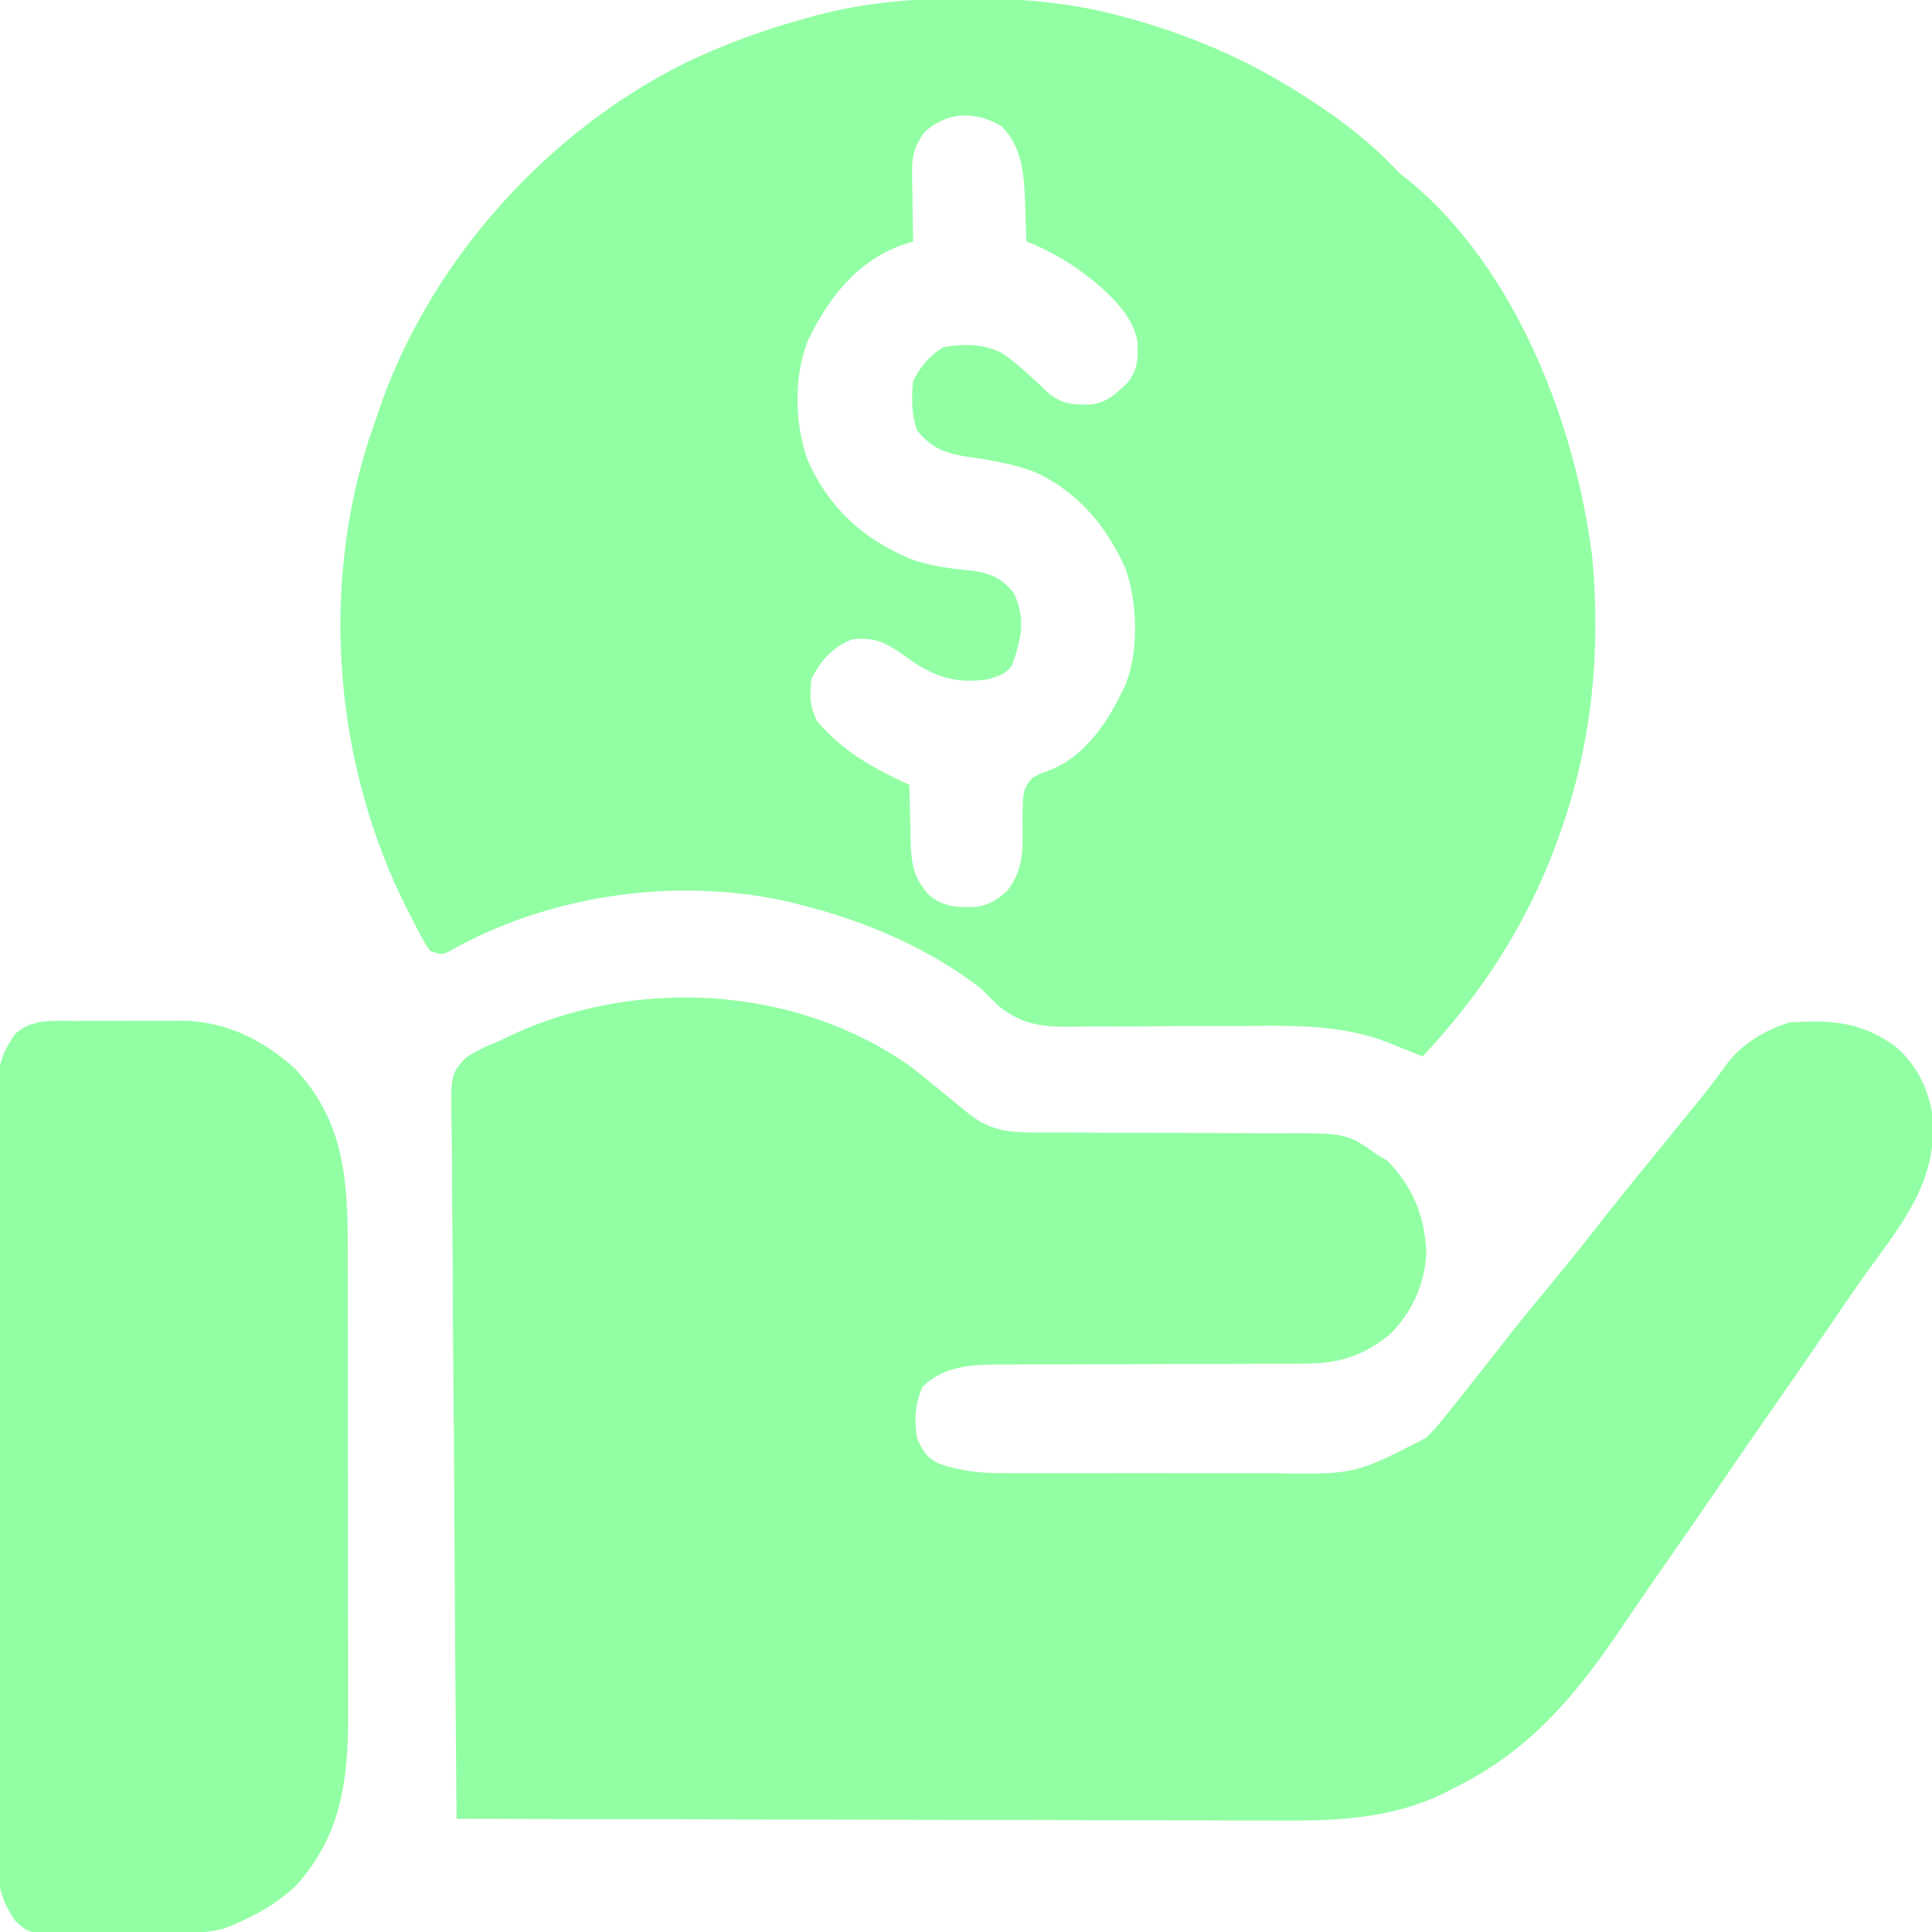 <svg width="64" height="64" viewBox="0 0 64 64" fill="none" xmlns="http://www.w3.org/2000/svg">
<g clip-path="url(#clip0_2398_11573)">
<g clip-path="url(#clip1_2398_11573)">
<path d="M31.93 -0.047C32.029 -0.047 32.128 -0.047 32.229 -0.047C33.862 -0.042 35.416 0.081 37 0.5C37.09 0.523 37.18 0.547 37.273 0.571C39.09 1.059 40.886 1.783 42.5 2.75C42.61 2.815 42.72 2.88 42.833 2.947C44.042 3.691 45.221 4.536 46.2 5.57C46.388 5.771 46.388 5.771 46.688 5.992C50.224 8.91 52.207 14.085 52.75 18.5C53.036 21.65 52.721 24.769 51.625 27.75C51.595 27.834 51.564 27.918 51.532 28.005C50.534 30.685 49.073 32.916 47.125 35C47.001 34.949 46.877 34.898 46.749 34.845C46.578 34.777 46.406 34.709 46.235 34.641C46.114 34.59 46.114 34.59 45.99 34.538C44.542 33.973 43.004 33.967 41.473 33.985C41.06 33.989 40.647 33.989 40.234 33.989C39.47 33.989 38.706 33.99 37.942 33.999C37.406 34.006 36.87 34.006 36.334 34.004C36.131 34.003 35.929 34.005 35.727 34.009C34.694 34.029 33.921 34.01 33.081 33.325C32.885 33.135 32.691 32.944 32.5 32.75C30.789 31.424 28.712 30.532 26.625 30C26.47 29.96 26.315 29.92 26.155 29.879C22.422 29.029 18.178 29.63 14.852 31.531C14.625 31.625 14.625 31.625 14.25 31.5C14.107 31.305 14.107 31.305 13.971 31.052C13.895 30.91 13.895 30.91 13.817 30.765C13.764 30.662 13.711 30.559 13.657 30.453C13.601 30.346 13.546 30.239 13.489 30.129C11.082 25.359 10.586 19.523 12.261 14.434C12.339 14.206 12.42 13.978 12.5 13.75C12.545 13.618 12.589 13.486 12.635 13.35C14.349 8.547 18.177 4.313 22.746 2.061C24.006 1.466 25.283 0.993 26.625 0.625C26.757 0.588 26.889 0.551 27.025 0.513C28.657 0.08 30.251 -0.051 31.93 -0.047ZM30.625 4.375C30.293 4.838 30.205 5.15 30.214 5.717C30.215 5.851 30.216 5.984 30.218 6.121C30.221 6.259 30.224 6.397 30.227 6.539C30.229 6.679 30.23 6.82 30.232 6.964C30.236 7.309 30.243 7.655 30.25 8C30.138 8.035 30.026 8.069 29.91 8.105C28.381 8.647 27.453 9.862 26.767 11.275C26.282 12.476 26.324 14.041 26.758 15.25C27.452 16.816 28.566 17.835 30.125 18.5C30.842 18.773 31.547 18.839 32.306 18.918C32.885 19.025 33.237 19.193 33.594 19.664C33.998 20.533 33.819 21.185 33.524 22.047C33.311 22.338 33.09 22.386 32.75 22.5C31.621 22.666 30.906 22.412 30 21.75C29.374 21.308 28.981 21.073 28.196 21.188C27.57 21.451 27.178 21.894 26.875 22.5C26.829 23.061 26.814 23.375 27.063 23.883C27.936 24.908 28.922 25.444 30.125 26C30.127 26.125 30.127 26.125 30.129 26.252C30.136 26.632 30.146 27.011 30.157 27.391C30.159 27.521 30.16 27.652 30.162 27.787C30.186 28.559 30.234 29.037 30.75 29.625C31.23 30.048 31.705 30.064 32.321 30.044C32.776 29.978 33.037 29.806 33.375 29.5C33.797 28.933 33.884 28.412 33.875 27.719C33.865 26.156 33.865 26.156 34.215 25.753C34.493 25.617 34.493 25.617 34.799 25.505C35.885 25.072 36.632 24.017 37.125 23C37.189 22.876 37.189 22.876 37.254 22.75C37.733 21.619 37.685 20.016 37.297 18.867C36.673 17.448 35.704 16.275 34.266 15.633C33.524 15.354 32.782 15.233 32 15.125C31.284 15.008 30.844 14.832 30.375 14.25C30.194 13.707 30.186 13.193 30.25 12.625C30.506 12.124 30.774 11.794 31.25 11.5C31.94 11.382 32.652 11.38 33.266 11.742C33.788 12.122 34.258 12.57 34.725 13.014C35.163 13.39 35.56 13.412 36.127 13.401C36.67 13.344 36.961 13.036 37.352 12.68C37.694 12.245 37.708 11.837 37.676 11.297C37.505 10.297 36.43 9.435 35.644 8.867C35.11 8.521 34.598 8.222 34 8C33.993 7.762 33.993 7.762 33.986 7.52C33.978 7.308 33.97 7.095 33.961 6.883C33.957 6.727 33.957 6.727 33.953 6.568C33.916 5.698 33.826 4.817 33.18 4.187C32.329 3.664 31.385 3.69 30.625 4.375Z" fill="#92FFA4"/>
<path d="M30.162 35.327C30.447 35.546 30.724 35.771 31 36C31.245 36.2 31.49 36.401 31.735 36.602C31.848 36.695 31.961 36.789 32.078 36.885C32.868 37.522 33.578 37.518 34.564 37.516C34.668 37.516 34.772 37.516 34.88 37.516C35.105 37.517 35.33 37.517 35.556 37.517C36.036 37.518 36.516 37.52 36.997 37.523C37.89 37.528 38.783 37.532 39.676 37.531C40.299 37.531 40.921 37.534 41.544 37.539C41.78 37.54 42.016 37.541 42.252 37.54C44.601 37.531 44.601 37.531 45.625 38.25C45.739 38.32 45.852 38.389 45.969 38.461C46.809 39.324 47.2 40.302 47.25 41.5C47.201 42.544 46.765 43.504 46.01 44.232C45.096 44.951 44.302 45.181 43.158 45.173C43.039 45.174 42.92 45.174 42.797 45.175C42.54 45.176 42.283 45.177 42.026 45.176C41.618 45.176 41.21 45.178 40.802 45.18C39.936 45.184 39.07 45.186 38.204 45.188C37.2 45.189 36.197 45.192 35.194 45.197C34.793 45.199 34.393 45.199 33.992 45.198C33.745 45.199 33.498 45.2 33.25 45.202C33.14 45.201 33.03 45.2 32.916 45.2C32.043 45.208 31.192 45.308 30.555 45.945C30.313 46.525 30.28 47.006 30.375 47.625C30.553 48.05 30.686 48.284 31.108 48.487C31.84 48.738 32.493 48.804 33.263 48.798C33.384 48.799 33.505 48.8 33.63 48.8C34.026 48.802 34.423 48.801 34.819 48.8C35.097 48.8 35.375 48.8 35.653 48.801C36.234 48.801 36.816 48.801 37.397 48.799C38.139 48.797 38.88 48.798 39.622 48.8C40.196 48.802 40.77 48.801 41.343 48.8C41.617 48.8 41.89 48.8 42.163 48.801C44.887 48.845 44.887 48.845 47.25 47.625C47.562 47.31 47.838 46.975 48.11 46.625C48.222 46.485 48.222 46.485 48.337 46.342C48.56 46.062 48.78 45.782 49 45.5C49.119 45.349 49.238 45.198 49.357 45.047C49.522 44.836 49.688 44.625 49.852 44.414C50.308 43.83 50.778 43.258 51.25 42.688C51.782 42.045 52.308 41.4 52.821 40.742C53.575 39.775 54.35 38.825 55.125 37.875C55.342 37.61 55.558 37.345 55.773 37.08C55.913 36.908 56.053 36.737 56.193 36.566C56.548 36.132 56.885 35.691 57.211 35.234C57.726 34.561 58.453 34.141 59.25 33.875C60.646 33.779 61.701 33.836 62.844 34.711C63.557 35.362 63.949 36.205 64.039 37.156C64.112 39.289 62.919 40.639 61.728 42.304C61.38 42.794 61.042 43.291 60.704 43.789C60.099 44.675 59.489 45.557 58.875 46.438C58.267 47.31 57.662 48.184 57.063 49.062C56.38 50.064 55.689 51.06 54.995 52.054C54.595 52.626 54.199 53.199 53.81 53.778C52.257 56.094 50.692 58.015 48.125 59.25C47.994 59.318 47.994 59.318 47.861 59.388C45.991 60.309 44.066 60.321 42.031 60.307C41.736 60.307 41.442 60.307 41.147 60.307C40.353 60.307 39.559 60.304 38.765 60.301C38.017 60.298 37.27 60.297 36.523 60.297C35.044 60.296 33.565 60.292 32.086 60.288C30.65 60.283 29.215 60.28 27.78 60.277C27.691 60.277 27.602 60.277 27.511 60.277C27.066 60.276 26.62 60.276 26.175 60.275C22.492 60.27 18.809 60.261 15.125 60.25C15.093 57.022 15.069 53.794 15.054 50.565C15.047 49.066 15.037 47.568 15.022 46.069C15.008 44.762 14.999 43.456 14.996 42.15C14.994 41.458 14.99 40.766 14.98 40.074C14.971 39.423 14.968 38.772 14.97 38.121C14.97 37.882 14.967 37.643 14.961 37.404C14.924 35.599 14.924 35.599 15.425 35.042C15.778 34.813 16.108 34.649 16.5 34.5C16.585 34.459 16.67 34.418 16.757 34.376C20.958 32.341 26.321 32.614 30.162 35.327Z" fill="#92FFA4"/>
<path d="M2.423 33.821C2.613 33.82 2.613 33.82 2.806 33.819C3.073 33.818 3.34 33.818 3.607 33.819C4.012 33.82 4.417 33.817 4.822 33.813C5.082 33.812 5.343 33.813 5.603 33.813C5.722 33.812 5.842 33.81 5.965 33.809C7.453 33.824 8.643 34.402 9.75 35.375C11.361 37.087 11.52 38.979 11.519 41.234C11.519 41.421 11.519 41.607 11.52 41.793C11.521 42.296 11.521 42.799 11.521 43.301C11.521 43.617 11.522 43.931 11.522 44.246C11.523 45.347 11.524 46.448 11.524 47.548C11.524 48.571 11.525 49.594 11.527 50.617C11.528 51.498 11.529 52.378 11.529 53.259C11.529 53.784 11.529 54.309 11.531 54.834C11.532 55.328 11.532 55.822 11.531 56.316C11.531 56.496 11.531 56.676 11.532 56.856C11.54 58.985 11.276 60.881 9.774 62.493C9.171 63.054 8.508 63.433 7.75 63.75C7.648 63.793 7.545 63.836 7.439 63.881C6.843 64.043 6.279 64.038 5.664 64.038C5.472 64.038 5.472 64.038 5.277 64.039C5.007 64.04 4.738 64.04 4.468 64.039C4.056 64.039 3.644 64.042 3.232 64.045C2.97 64.045 2.708 64.046 2.445 64.045C2.322 64.046 2.199 64.048 2.073 64.049C0.955 64.041 0.955 64.041 0.5 63.625C0.022 62.931 -0.072 62.435 -0.063 61.602C-0.064 61.489 -0.065 61.376 -0.065 61.26C-0.067 60.883 -0.066 60.506 -0.064 60.129C-0.065 59.858 -0.066 59.587 -0.067 59.316C-0.069 58.581 -0.068 57.846 -0.067 57.112C-0.065 56.343 -0.067 55.573 -0.067 54.804C-0.068 53.513 -0.067 52.221 -0.065 50.929C-0.062 49.436 -0.063 47.943 -0.066 46.45C-0.068 45.168 -0.068 43.886 -0.067 42.604C-0.066 41.838 -0.066 41.072 -0.068 40.307C-0.069 39.587 -0.068 38.867 -0.065 38.147C-0.065 37.883 -0.065 37.619 -0.066 37.355C-0.067 36.994 -0.066 36.634 -0.063 36.273C-0.064 36.169 -0.065 36.064 -0.066 35.957C-0.057 35.247 0.096 34.836 0.5 34.25C1.054 33.747 1.715 33.819 2.423 33.821Z" fill="#92FFA4"/>
</g>
</g>
<defs>
<clipPath id="clip0_2398_11573">
<rect width="64" height="64" fill="white"/>
</clipPath>
<clipPath id="clip1_2398_11573">
<rect width="64" height="64" fill="white"/>
</clipPath>
</defs>
</svg>
